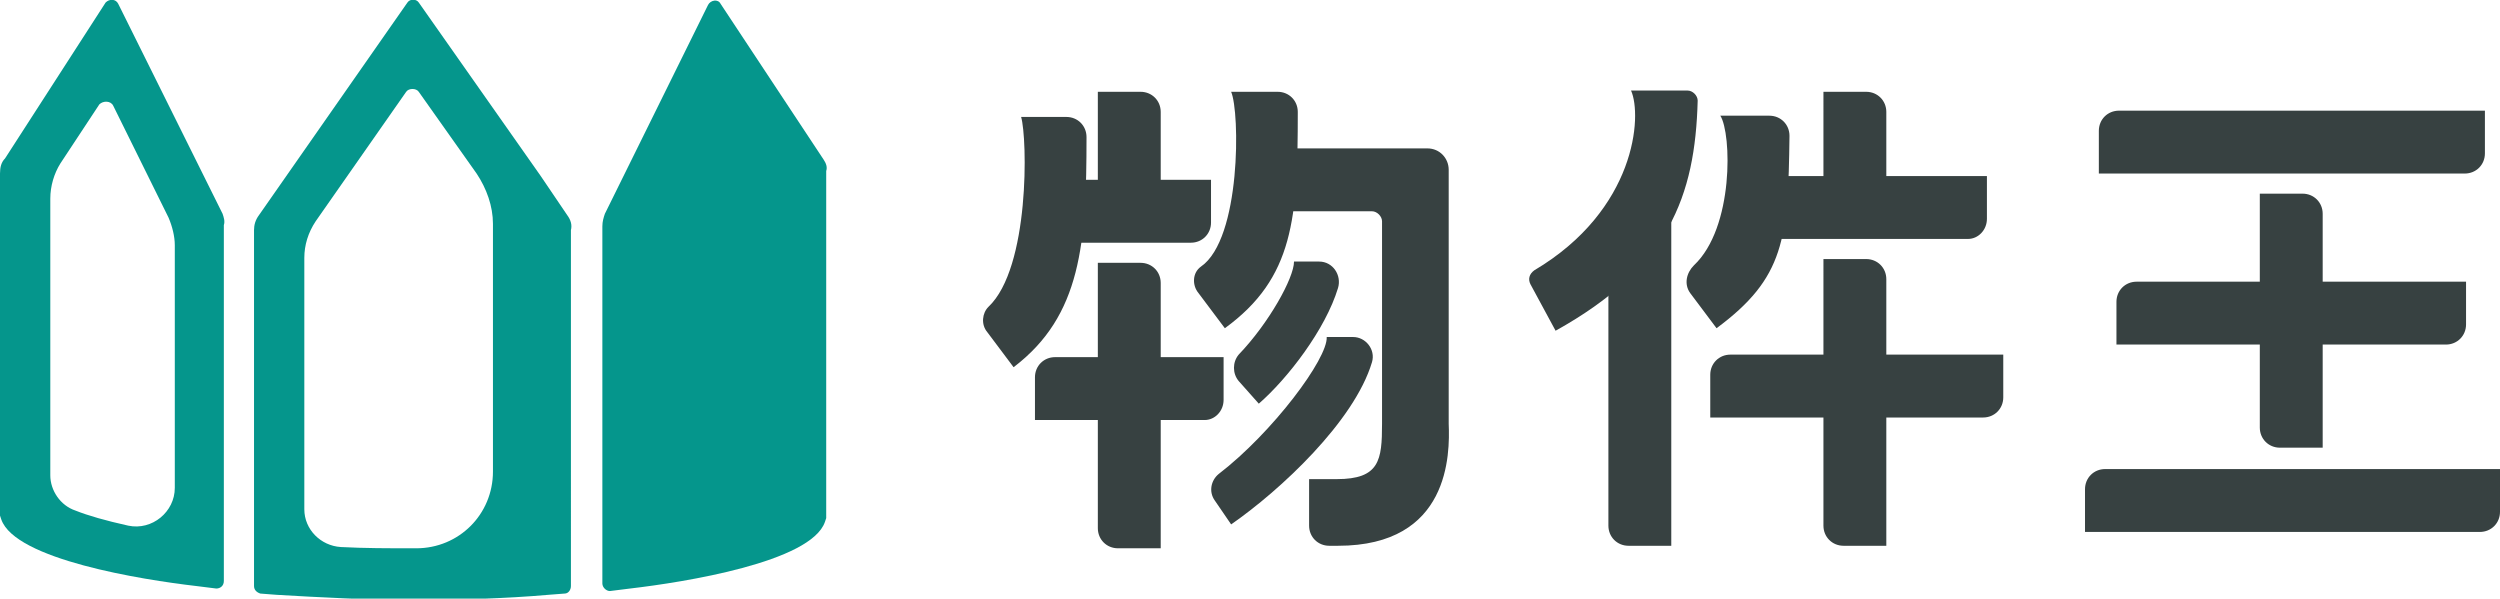 <?xml version="1.0" encoding="utf-8"?>
<!-- Generator: Adobe Illustrator 26.3.1, SVG Export Plug-In . SVG Version: 6.00 Build 0)  -->
<svg version="1.1" id="レイヤー_1" xmlns="http://www.w3.org/2000/svg" xmlns:xlink="http://www.w3.org/1999/xlink" x="0px"
	 y="0px" viewBox="0 0 198.8 47.6" style="enable-background:new 0 0 198.8 47.6;" xml:space="preserve">
<style type="text/css">
	.st0{fill:#05968C;}
	.st1{fill:#374141;}
</style>
<g>
	<g>
		<path class="st0" d="M45.1,17.1L43,14L33.3,0.2c-0.2-0.3-0.7-0.3-0.9,0L20.6,17.1c-0.3,0.4-0.4,0.8-0.4,1.2v28.3
			c0,0.3,0.2,0.5,0.5,0.6l1.3,0.1c3.4,0.2,7.1,0.4,10.8,0.4c3.7,0,7.4-0.1,10.8-0.4l1.3-0.1c0.3,0,0.5-0.3,0.5-0.6V18.3
			C45.5,17.9,45.4,17.5,45.1,17.1z M27.1,43.5c-1.6-0.1-2.9-1.4-2.9-3v-20c0-1,0.3-2,0.9-2.9l7.2-10.3c0.2-0.3,0.8-0.3,1,0l4.6,6.5
			c0.8,1.2,1.3,2.6,1.3,4v19.7c0,3.4-2.7,6.1-6.1,6.1c-0.1,0-0.2,0-0.3,0C30.9,43.6,29,43.6,27.1,43.5z"/>
		<path class="st0" d="M17.7,17L9.4,0.3c-0.2-0.4-0.7-0.4-1-0.1L0.4,12.6C0.1,12.9,0,13.3,0,13.8L0,41l0.1,0.3
			c1.1,3.2,11.2,4.8,15.5,5.3l1.6,0.2c0.3,0,0.6-0.2,0.6-0.6V17.9C17.9,17.6,17.8,17.3,17.7,17z M13.9,38.8c0,1.9-1.8,3.4-3.7,3
			C8.4,41.4,7,41,6,40.6c-1.2-0.4-2-1.6-2-2.8l0-22c0-1,0.3-2,0.8-2.8l3.1-4.7C8.2,8,8.8,8,9,8.4l4.4,8.9c0.3,0.7,0.5,1.5,0.5,2.2
			V38.8z"/>
		<path class="st0" d="M65.5,12.7L57.3,0.3c-0.2-0.4-0.8-0.3-1,0.1L48.1,17c-0.1,0.3-0.2,0.6-0.2,1v28.4c0,0.3,0.3,0.6,0.6,0.6
			l1.6-0.2c4.3-0.5,14.4-2.1,15.5-5.3l0.1-0.3V13.6C65.8,13.3,65.7,13,65.5,12.7z"/>
	</g>
	<g>
		<path class="st1" d="M80.6,29.2l-2.1-2.8c-0.5-0.6-0.4-1.5,0.1-2c3.3-3.1,3.1-13.4,2.6-15.1l3.6,0c0.9,0,1.6,0.7,1.6,1.6
			C86.4,19.3,86,25.1,80.6,29.2z"/>
		<path class="st1" d="M94.7,19.3H83.8v-5h12.5v3.4C96.3,18.6,95.6,19.3,94.7,19.3z"/>
		<path class="st1" d="M95.8,33.4H82.3v-3.4c0-0.9,0.7-1.6,1.6-1.6h13.4v3.4C97.3,32.7,96.6,33.4,95.8,33.4z"/>
		<path class="st1" d="M92.3,43.6h-3.4c-0.9,0-1.6-0.7-1.6-1.6V20.9h3.4c0.9,0,1.6,0.7,1.6,1.6V43.6z"/>
		<path class="st1" d="M92.3,17.3h-5v-10h3.4c0.9,0,1.6,0.7,1.6,1.6V17.3z"/>
		<path class="st1" d="M106.4,43.4h-0.7c-0.9,0-1.6-0.7-1.6-1.6v-3.7h2.2c3.4,0,3.6-1.5,3.6-4.4V17.6c0-0.4-0.4-0.8-0.8-0.8h-7.3v-5
			h11.7c1,0,1.7,0.8,1.7,1.7v20.2C115.3,36.1,115.3,43.4,106.4,43.4z"/>
		<path class="st1" d="M132.9,43.4h-3.4c-0.9,0-1.6-0.7-1.6-1.6V16.5h5V43.4z"/>
		<path class="st1" d="M156.5,19h-17.2v-5H158v3.4C158,18.3,157.3,19,156.5,19z"/>
		<path class="st1" d="M157.7,33.2H136v-3.4c0-0.9,0.7-1.6,1.6-1.6h21.7v3.4C159.3,32.5,158.6,33.2,157.7,33.2z"/>
		<path class="st1" d="M150,43.4h-3.4c-0.9,0-1.6-0.7-1.6-1.6V20.6h3.4c0.9,0,1.6,0.7,1.6,1.6V43.4z"/>
		<path class="st1" d="M150,16.7h-5V7.3h3.4c0.9,0,1.6,0.7,1.6,1.6V16.7z"/>
		<path class="st1" d="M196,13.8h-29.1v-3.4c0-0.9,0.7-1.6,1.6-1.6h29.1v3.4C197.6,13.1,196.9,13.8,196,13.8z"/>
		<path class="st1" d="M194.5,27.4h-26.2V24c0-0.9,0.7-1.6,1.6-1.6h26.2v3.4C196.1,26.7,195.4,27.4,194.5,27.4z"/>
		<path class="st1" d="M197.2,42.3h-31.4v-3.4c0-0.9,0.7-1.6,1.6-1.6h31.4v3.4C198.8,41.6,198.1,42.3,197.2,42.3z"/>
		<path class="st1" d="M184.7,35.6h-3.4c-0.9,0-1.6-0.7-1.6-1.6V15.4h3.4c0.9,0,1.6,0.7,1.6,1.6V35.6z"/>
		<path class="st1" d="M136.5,26.1l-2.1-2.8c-0.5-0.7-0.3-1.6,0.3-2.2c3.2-3,3-10.5,2.1-11.9l3.9,0c0.9,0,1.6,0.7,1.6,1.6
			C142.2,19,141.9,22.1,136.5,26.1z"/>
		<path class="st1" d="M97.4,26.1l-2.1-2.8c-0.5-0.6-0.5-1.6,0.2-2.1c3.2-2.2,3.1-12.3,2.4-13.9l3.7,0c0.9,0,1.6,0.7,1.6,1.6
			C103.2,17.3,102.9,22.1,97.4,26.1z"/>
		<path class="st1" d="M123.7,26.3l-2-3.7c-0.2-0.4-0.1-0.8,0.3-1.1c8.1-4.8,8.6-12.3,7.7-14.3l4.5,0c0.4,0,0.8,0.4,0.8,0.8
			C134.8,15.6,132.7,21.3,123.7,26.3z"/>
		<path class="st1" d="M100.1,32.1l-1.6-1.8c-0.5-0.6-0.5-1.5,0-2.1c2.4-2.5,4.4-6.1,4.4-7.4l2,0c1.1,0,1.8,1.1,1.5,2.1
			C105.4,26.2,102.4,30.1,100.1,32.1z"/>
		<path class="st1" d="M97.9,41.7l-1.3-1.9c-0.5-0.7-0.3-1.6,0.3-2.1c4.3-3.3,8.7-9.2,8.6-10.9l2.1,0c1,0,1.8,1,1.5,2
			C107.7,33.5,101.8,39,97.9,41.7z"/>
	</g>
</g>
</svg>
